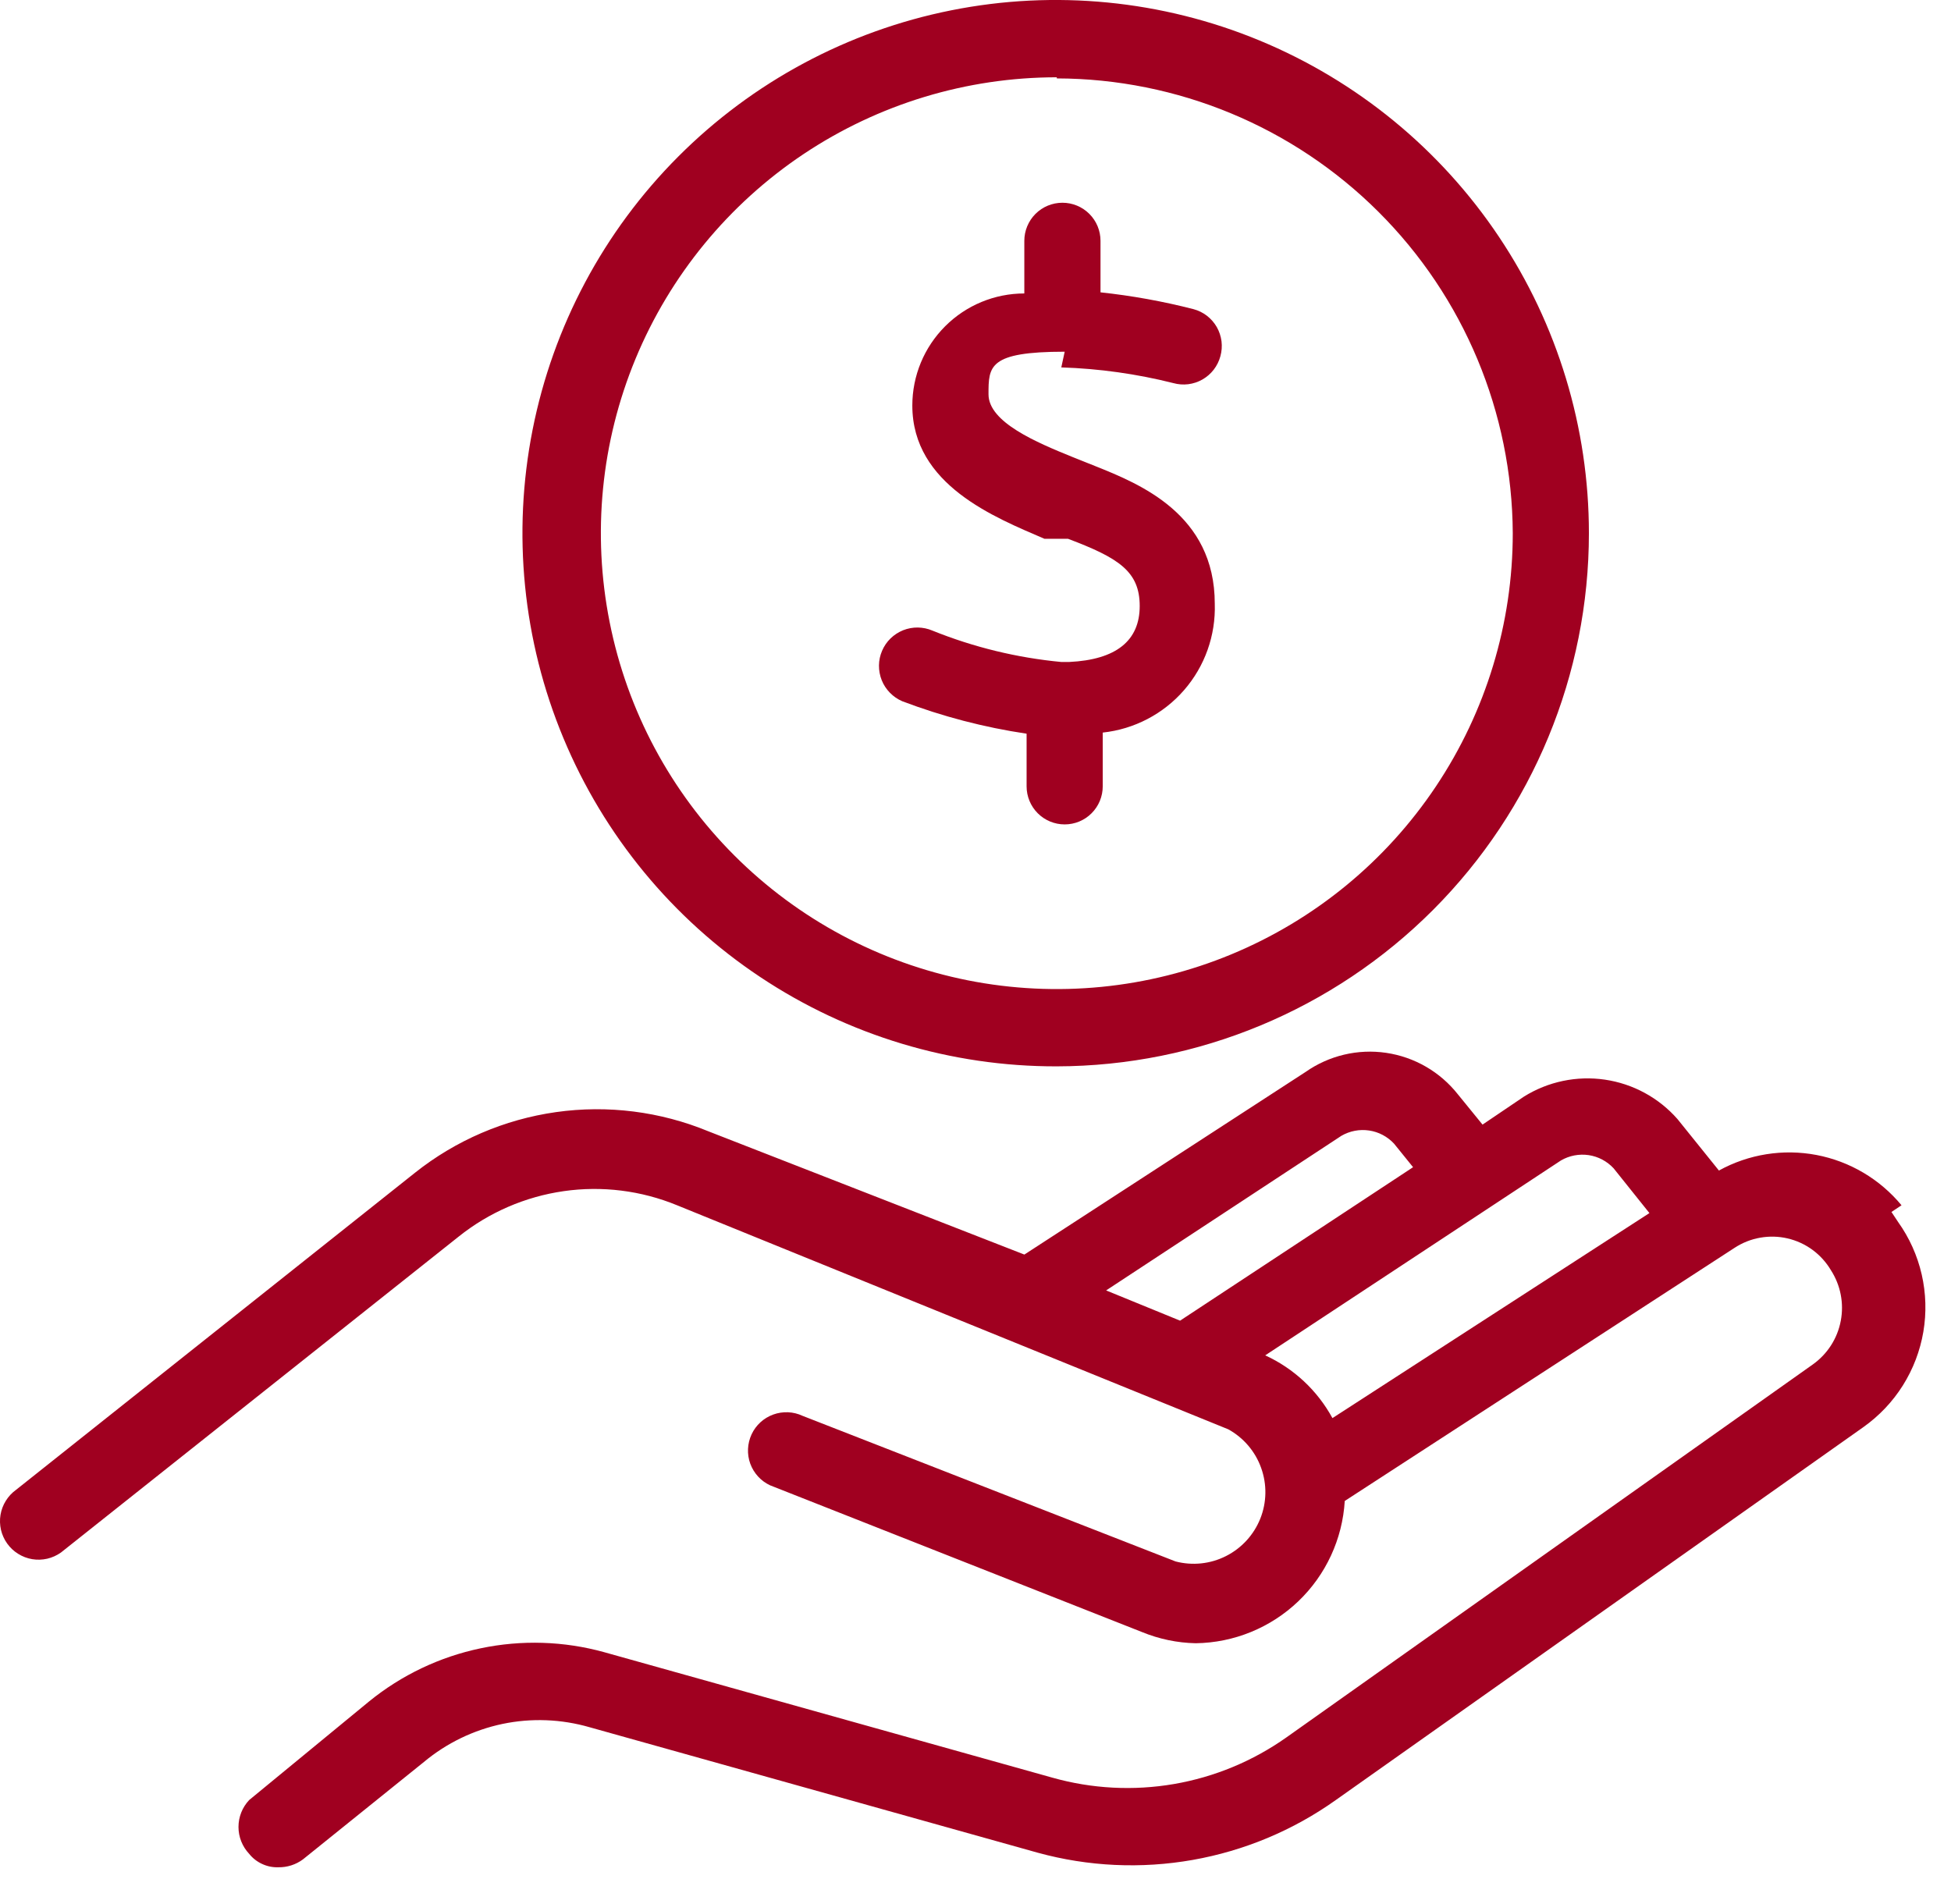 <svg width="42" height="41" viewBox="0 0 42 41" fill="none" xmlns="http://www.w3.org/2000/svg">
<path d="M22.75 1.664C20.809 1.664 18.911 2.24 17.297 3.318C15.683 4.397 14.425 5.93 13.682 7.723C12.939 9.517 12.745 11.49 13.124 13.394C13.502 15.298 14.437 17.047 15.81 18.419C17.183 19.792 18.932 20.727 20.835 21.106C22.739 21.484 24.713 21.29 26.506 20.547C28.3 19.804 29.833 18.546 30.911 16.932C31.99 15.318 32.566 13.42 32.566 11.479C32.553 8.882 31.514 6.395 29.675 4.561C27.837 2.727 25.347 1.694 22.75 1.688M22.75 22.958C20.479 22.963 18.257 22.294 16.366 21.035C14.475 19.777 13 17.986 12.128 15.889C11.255 13.792 11.024 11.483 11.465 9.254C11.905 7.026 12.996 4.979 14.601 3.371C16.205 1.763 18.25 0.667 20.478 0.222C22.705 -0.223 25.015 0.003 27.113 0.871C29.212 1.74 31.007 3.211 32.269 5.099C33.532 6.987 34.205 9.208 34.205 11.479C34.205 14.519 32.999 17.436 30.852 19.588C28.704 21.74 25.791 22.952 22.75 22.958Z" fill="#A00020"/>
<path d="M28.684 30.531C28.36 29.936 27.852 29.462 27.237 29.18L33.603 24.984C33.783 24.879 33.994 24.839 34.2 24.869C34.406 24.9 34.595 25 34.737 25.153L35.508 26.117L28.684 30.531ZM28.877 24.453C29.057 24.349 29.267 24.308 29.473 24.339C29.679 24.369 29.869 24.47 30.01 24.622L30.42 25.129L25.404 28.433L23.812 27.782L28.877 24.453ZM40.935 25.949C40.469 25.386 39.822 25.003 39.104 24.866C38.386 24.73 37.643 24.848 37.004 25.201L36.111 24.092C35.707 23.633 35.153 23.332 34.548 23.244C33.943 23.156 33.326 23.285 32.807 23.609L31.915 24.212L31.385 23.561C31.003 23.077 30.451 22.757 29.841 22.667C29.231 22.577 28.61 22.725 28.105 23.079L22.052 27.01L15.251 24.357C14.214 23.929 13.081 23.786 11.97 23.943C10.86 24.1 9.811 24.551 8.933 25.249L0.347 32.074C0.259 32.137 0.183 32.218 0.126 32.31C0.068 32.403 0.029 32.505 0.011 32.613C-0.007 32.72 -0.003 32.83 0.021 32.937C0.046 33.043 0.091 33.143 0.155 33.232C0.218 33.32 0.298 33.396 0.391 33.453C0.483 33.511 0.586 33.55 0.693 33.568C0.801 33.586 0.911 33.582 1.017 33.558C1.123 33.533 1.223 33.488 1.312 33.425L9.873 26.624C10.525 26.102 11.306 25.764 12.133 25.645C12.959 25.526 13.803 25.631 14.576 25.949L26.441 30.772C26.77 30.953 27.023 31.249 27.149 31.603C27.277 31.957 27.27 32.346 27.131 32.695C26.991 33.045 26.729 33.331 26.393 33.501C26.058 33.671 25.672 33.712 25.307 33.617L17.277 30.482C17.179 30.436 17.073 30.41 16.964 30.405C16.856 30.401 16.748 30.417 16.646 30.454C16.544 30.491 16.45 30.548 16.37 30.621C16.29 30.694 16.226 30.782 16.18 30.88C16.134 30.979 16.108 31.085 16.103 31.193C16.098 31.301 16.114 31.41 16.151 31.511C16.188 31.613 16.245 31.707 16.318 31.787C16.391 31.867 16.479 31.932 16.578 31.978L24.584 35.137C24.952 35.288 25.344 35.37 25.741 35.378C26.564 35.367 27.352 35.045 27.947 34.477C28.542 33.909 28.9 33.136 28.949 32.315L37.341 26.865C37.508 26.756 37.695 26.681 37.891 26.647C38.087 26.612 38.288 26.617 38.481 26.662C38.675 26.707 38.858 26.791 39.019 26.909C39.179 27.027 39.314 27.176 39.415 27.347C39.623 27.67 39.699 28.06 39.627 28.437C39.556 28.814 39.342 29.149 39.029 29.373L27.695 37.404C26.973 37.915 26.145 38.259 25.273 38.409C24.401 38.559 23.506 38.512 22.655 38.272L13.008 35.571C12.141 35.331 11.228 35.302 10.347 35.487C9.466 35.671 8.642 36.064 7.944 36.632L5.364 38.754C5.216 38.911 5.134 39.118 5.134 39.333C5.134 39.548 5.216 39.755 5.364 39.912C5.438 40.005 5.534 40.08 5.643 40.13C5.752 40.181 5.871 40.205 5.991 40.201C6.181 40.205 6.368 40.145 6.521 40.032L9.126 37.934C9.614 37.527 10.195 37.246 10.817 37.115C11.439 36.985 12.084 37.01 12.695 37.187L22.341 39.888C23.427 40.186 24.567 40.239 25.676 40.043C26.786 39.847 27.838 39.407 28.756 38.754L40.115 30.724C40.454 30.483 40.743 30.179 40.964 29.827C41.186 29.474 41.335 29.082 41.405 28.672C41.474 28.262 41.462 27.843 41.369 27.437C41.276 27.032 41.104 26.649 40.862 26.31L40.718 26.093" fill="#A00020"/>
<path d="M22.847 7.91C23.661 7.936 24.469 8.049 25.259 8.248C25.363 8.277 25.473 8.285 25.58 8.272C25.688 8.258 25.792 8.224 25.886 8.17C25.98 8.116 26.063 8.044 26.129 7.958C26.195 7.872 26.244 7.774 26.272 7.669C26.301 7.564 26.309 7.455 26.296 7.347C26.282 7.24 26.248 7.136 26.194 7.041C26.14 6.947 26.068 6.865 25.982 6.798C25.896 6.732 25.798 6.684 25.693 6.656C25.035 6.487 24.366 6.366 23.691 6.294V5.185C23.691 4.967 23.605 4.759 23.451 4.605C23.297 4.451 23.089 4.365 22.871 4.365C22.654 4.365 22.445 4.451 22.291 4.605C22.138 4.759 22.051 4.967 22.051 5.185V6.318C21.412 6.318 20.798 6.572 20.346 7.025C19.894 7.477 19.64 8.09 19.64 8.73C19.64 10.442 21.424 11.142 22.485 11.6H22.678H22.992C24.077 12.01 24.535 12.299 24.535 13.047C24.535 13.794 24.029 14.204 23.016 14.252H22.847C21.895 14.162 20.961 13.935 20.074 13.577C19.974 13.534 19.867 13.512 19.758 13.51C19.65 13.509 19.542 13.529 19.441 13.569C19.341 13.61 19.249 13.669 19.171 13.745C19.093 13.821 19.031 13.912 18.989 14.011C18.946 14.111 18.923 14.218 18.922 14.327C18.921 14.435 18.941 14.543 18.981 14.644C19.021 14.745 19.081 14.836 19.157 14.914C19.233 14.992 19.323 15.054 19.423 15.097C20.287 15.425 21.185 15.66 22.1 15.796V16.929C22.1 17.147 22.186 17.355 22.34 17.509C22.494 17.663 22.702 17.749 22.92 17.749C23.137 17.749 23.346 17.663 23.499 17.509C23.653 17.355 23.739 17.147 23.739 16.929V15.772C24.417 15.699 25.042 15.373 25.49 14.858C25.937 14.344 26.173 13.68 26.151 12.998C26.151 11.069 24.535 10.418 23.571 10.032L23.088 9.839C22.317 9.526 21.28 9.092 21.28 8.489C21.28 7.886 21.28 7.572 22.92 7.572" fill="#A00020"/>
</svg>
